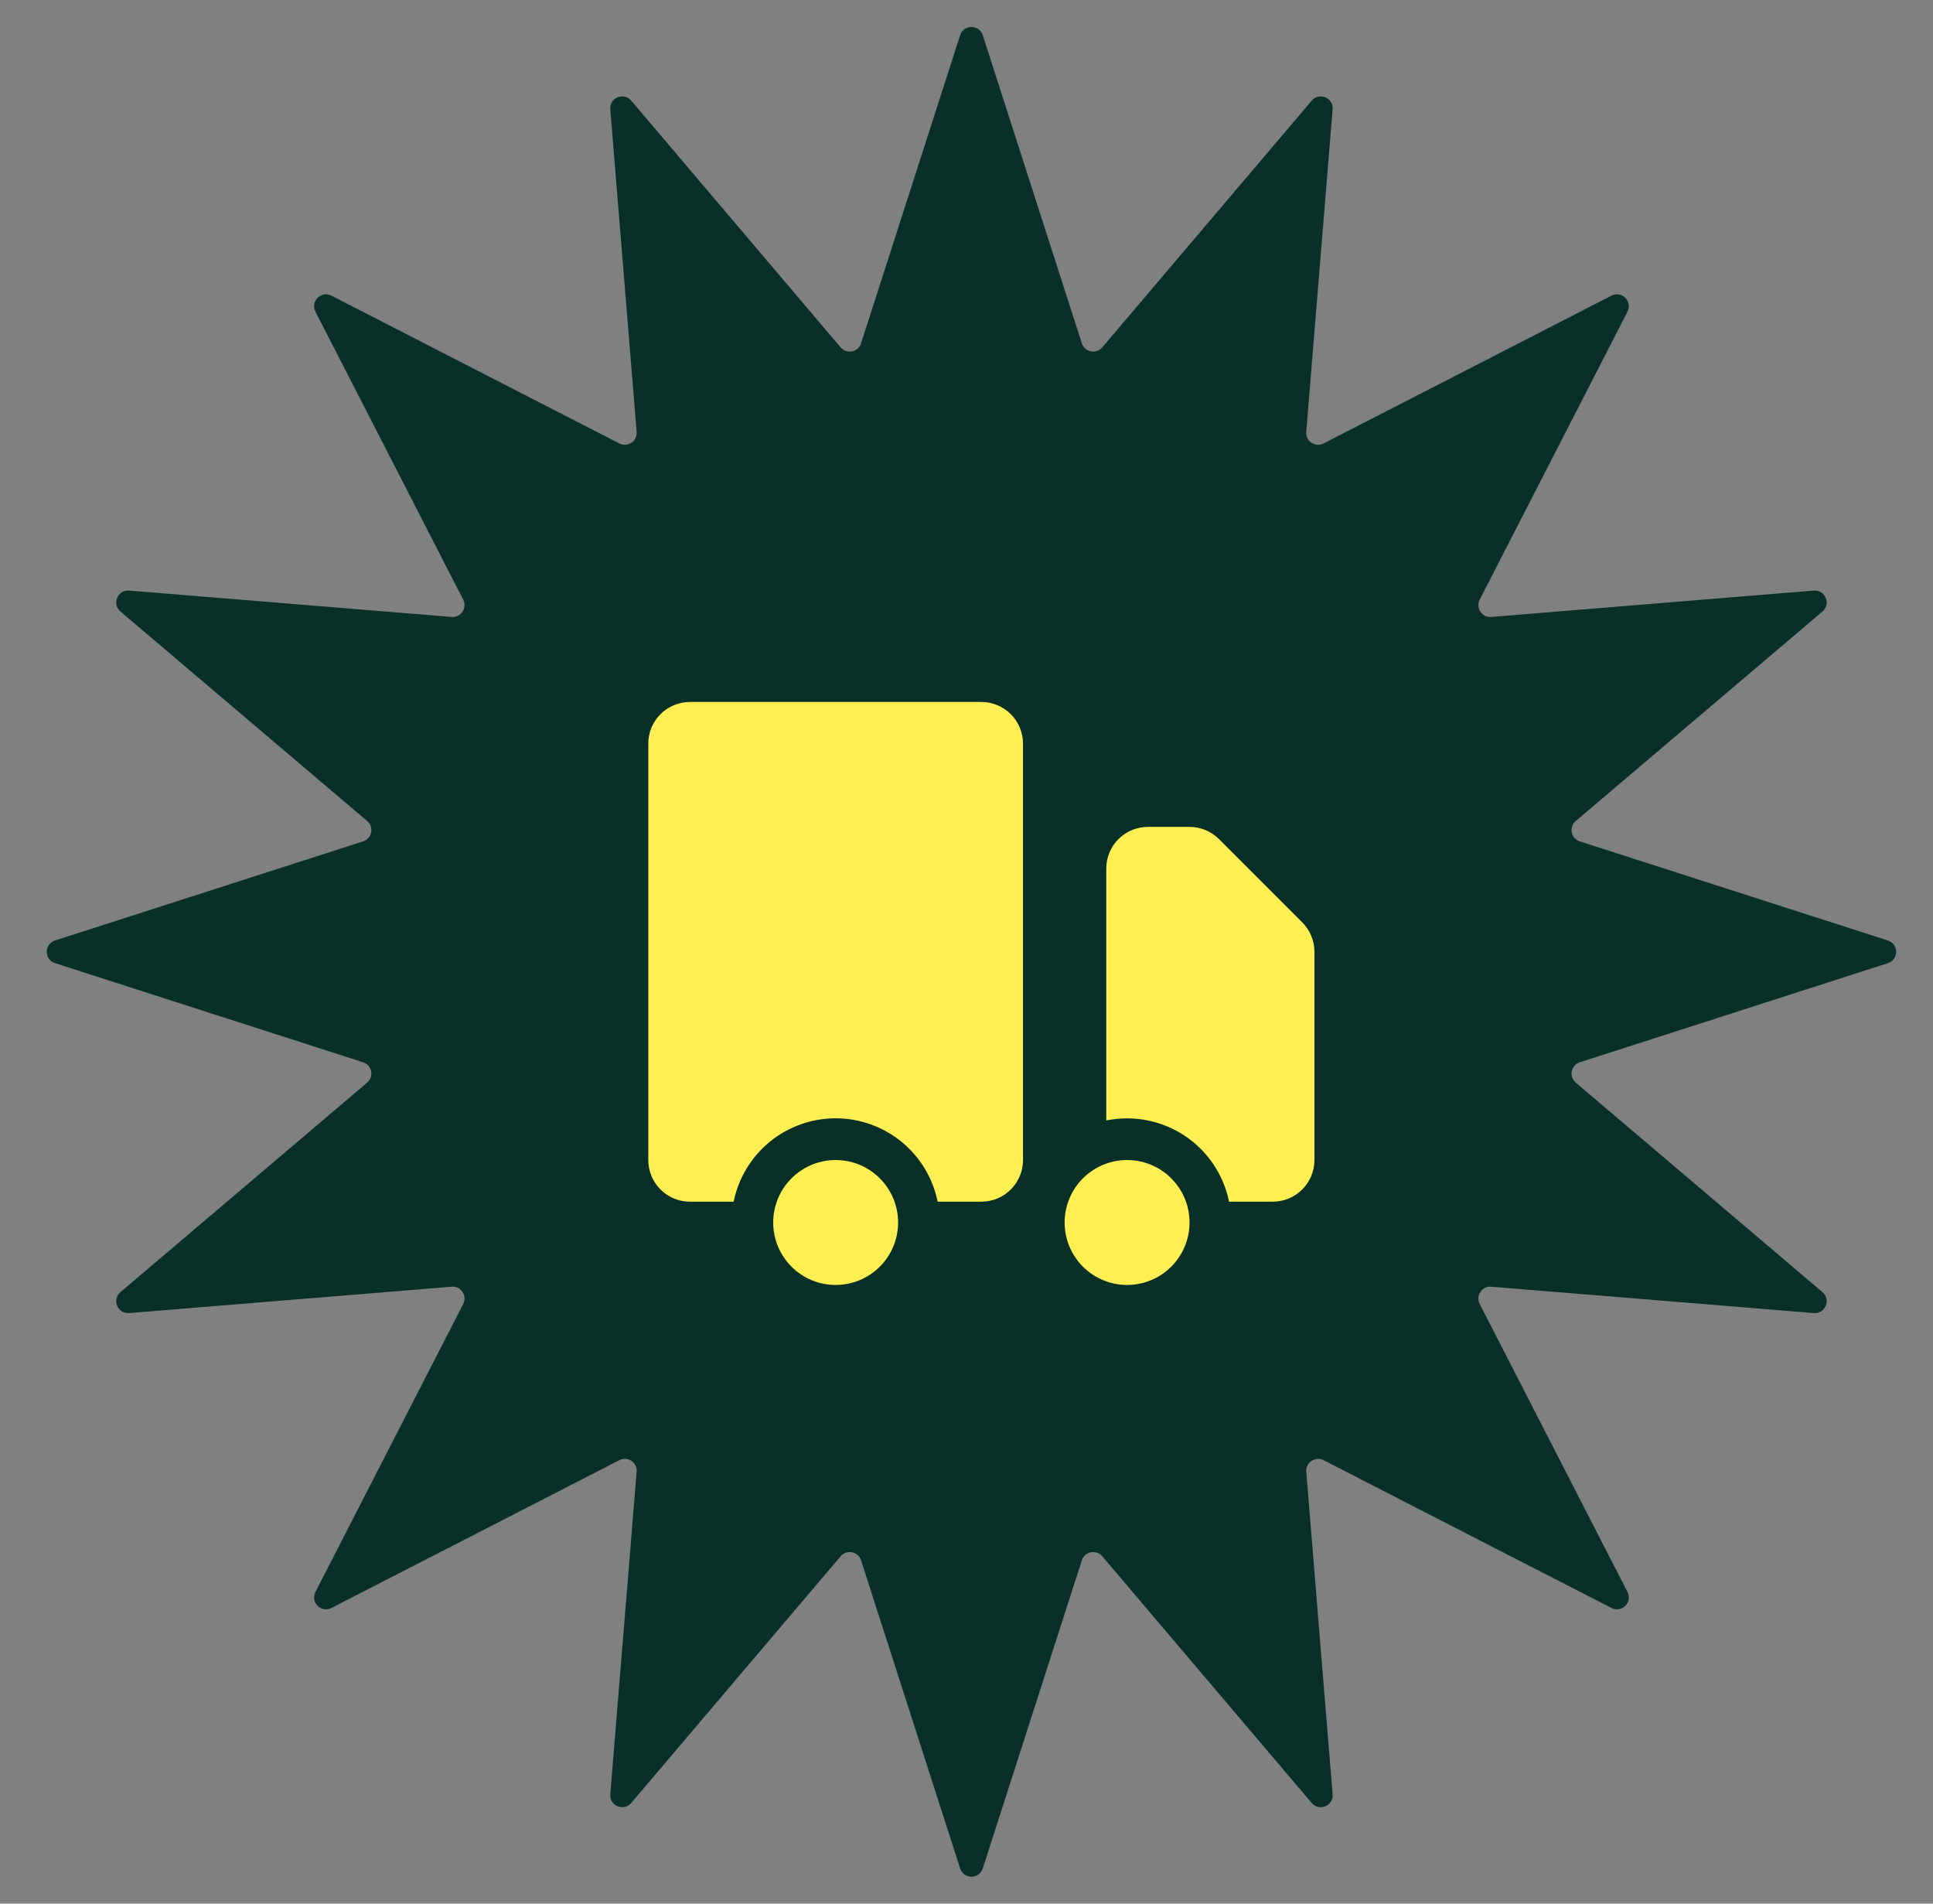 <svg xmlns="http://www.w3.org/2000/svg" fill="none" viewBox="0 0 65 64" height="64" width="65">
<rect x="0" y="0" width="65" height="64" fill="#808080" stroke="none"/>
<path fill="#093027" d="M32.286 1.184C32.405 0.814 32.928 0.814 33.047 1.184L36.379 11.543C36.475 11.841 36.862 11.918 37.065 11.679L44.108 3.384C44.359 3.088 44.843 3.288 44.811 3.675L43.925 14.521C43.9 14.833 44.228 15.052 44.507 14.909L54.188 9.94C54.533 9.763 54.904 10.133 54.726 10.479L49.757 20.16C49.614 20.439 49.833 20.767 50.146 20.741L60.991 19.855C61.379 19.824 61.579 20.307 61.283 20.559L52.987 27.602C52.748 27.805 52.825 28.191 53.124 28.287L63.483 31.619C63.853 31.738 63.853 32.262 63.483 32.381L53.124 35.713C52.825 35.809 52.748 36.196 52.987 36.398L61.283 43.441C61.579 43.693 61.379 44.176 60.991 44.145L50.146 43.259C49.833 43.233 49.614 43.561 49.757 43.84L54.726 53.521C54.904 53.867 54.533 54.237 54.188 54.06L44.507 49.091C44.228 48.948 43.9 49.167 43.925 49.479L44.811 60.325C44.843 60.712 44.359 60.913 44.108 60.616L37.065 52.321C36.862 52.082 36.475 52.159 36.379 52.457L33.047 62.816C32.928 63.186 32.405 63.186 32.286 62.816L28.954 52.457C28.858 52.159 28.471 52.082 28.268 52.321L21.226 60.616C20.974 60.913 20.49 60.712 20.522 60.325L21.408 49.479C21.433 49.167 21.105 48.948 20.826 49.091L11.145 54.06C10.8 54.237 10.429 53.867 10.607 53.521L15.576 43.84C15.719 43.561 15.5 43.233 15.187 43.259L4.342 44.145C3.954 44.176 3.754 43.693 4.05 43.441L12.346 36.398C12.585 36.196 12.508 35.809 12.209 35.713L1.85 32.381C1.48 32.262 1.48 31.738 1.85 31.619L12.209 28.287C12.508 28.191 12.585 27.805 12.346 27.602L4.05 20.559C3.754 20.307 3.954 19.824 4.342 19.855L15.187 20.741C15.5 20.767 15.719 20.439 15.576 20.16L10.607 10.479C10.429 10.133 10.8 9.763 11.145 9.94L20.826 14.909C21.105 15.052 21.433 14.833 21.408 14.521L20.522 3.675C20.49 3.288 20.974 3.088 21.226 3.384L28.268 11.679C28.471 11.918 28.858 11.841 28.954 11.543L32.286 1.184Z"></path>
<path fill="#FFEF53" d="M30.2 41.1C30.2 41.657 29.979 42.191 29.585 42.585C29.191 42.979 28.657 43.2 28.1 43.2C27.543 43.2 27.009 42.979 26.615 42.585C26.221 42.191 26 41.657 26 41.1C26 40.543 26.221 40.009 26.615 39.615C27.009 39.221 27.543 39 28.1 39C28.657 39 29.191 39.221 29.585 39.615C29.979 40.009 30.2 40.543 30.2 41.1ZM40 41.1C40 41.657 39.779 42.191 39.385 42.585C38.991 42.979 38.457 43.2 37.9 43.2C37.343 43.2 36.809 42.979 36.415 42.585C36.021 42.191 35.8 41.657 35.8 41.1C35.8 40.543 36.021 40.009 36.415 39.615C36.809 39.221 37.343 39 37.9 39C38.457 39 38.991 39.221 39.385 39.615C39.779 40.009 40 40.543 40 41.1Z"></path>
<path fill="#FFEF53" d="M23.2 23.6C22.828 23.6 22.472 23.748 22.21 24.01C21.947 24.273 21.8 24.629 21.8 25V39C21.8 39.371 21.947 39.727 22.21 39.99C22.472 40.253 22.828 40.4 23.2 40.4H24.67C24.831 39.609 25.26 38.898 25.885 38.387C26.51 37.876 27.293 37.597 28.1 37.597C28.907 37.597 29.69 37.876 30.315 38.387C30.94 38.898 31.369 39.609 31.53 40.4H33C33.371 40.4 33.727 40.253 33.99 39.99C34.252 39.727 34.4 39.371 34.4 39V25C34.4 24.629 34.252 24.273 33.99 24.01C33.727 23.748 33.371 23.6 33 23.6H23.2ZM38.6 27.8C38.228 27.8 37.872 27.948 37.61 28.21C37.347 28.473 37.2 28.829 37.2 29.2V37.67C37.65 37.578 38.114 37.576 38.566 37.663C39.017 37.751 39.447 37.926 39.83 38.179C40.214 38.433 40.544 38.76 40.801 39.141C41.058 39.522 41.238 39.95 41.33 40.4H42.8C43.171 40.4 43.527 40.253 43.79 39.99C44.052 39.727 44.2 39.371 44.2 39V32C44.2 31.629 44.052 31.273 43.79 31.01L40.99 28.21C40.727 27.948 40.371 27.8 40 27.8H38.6Z"></path>
</svg>
